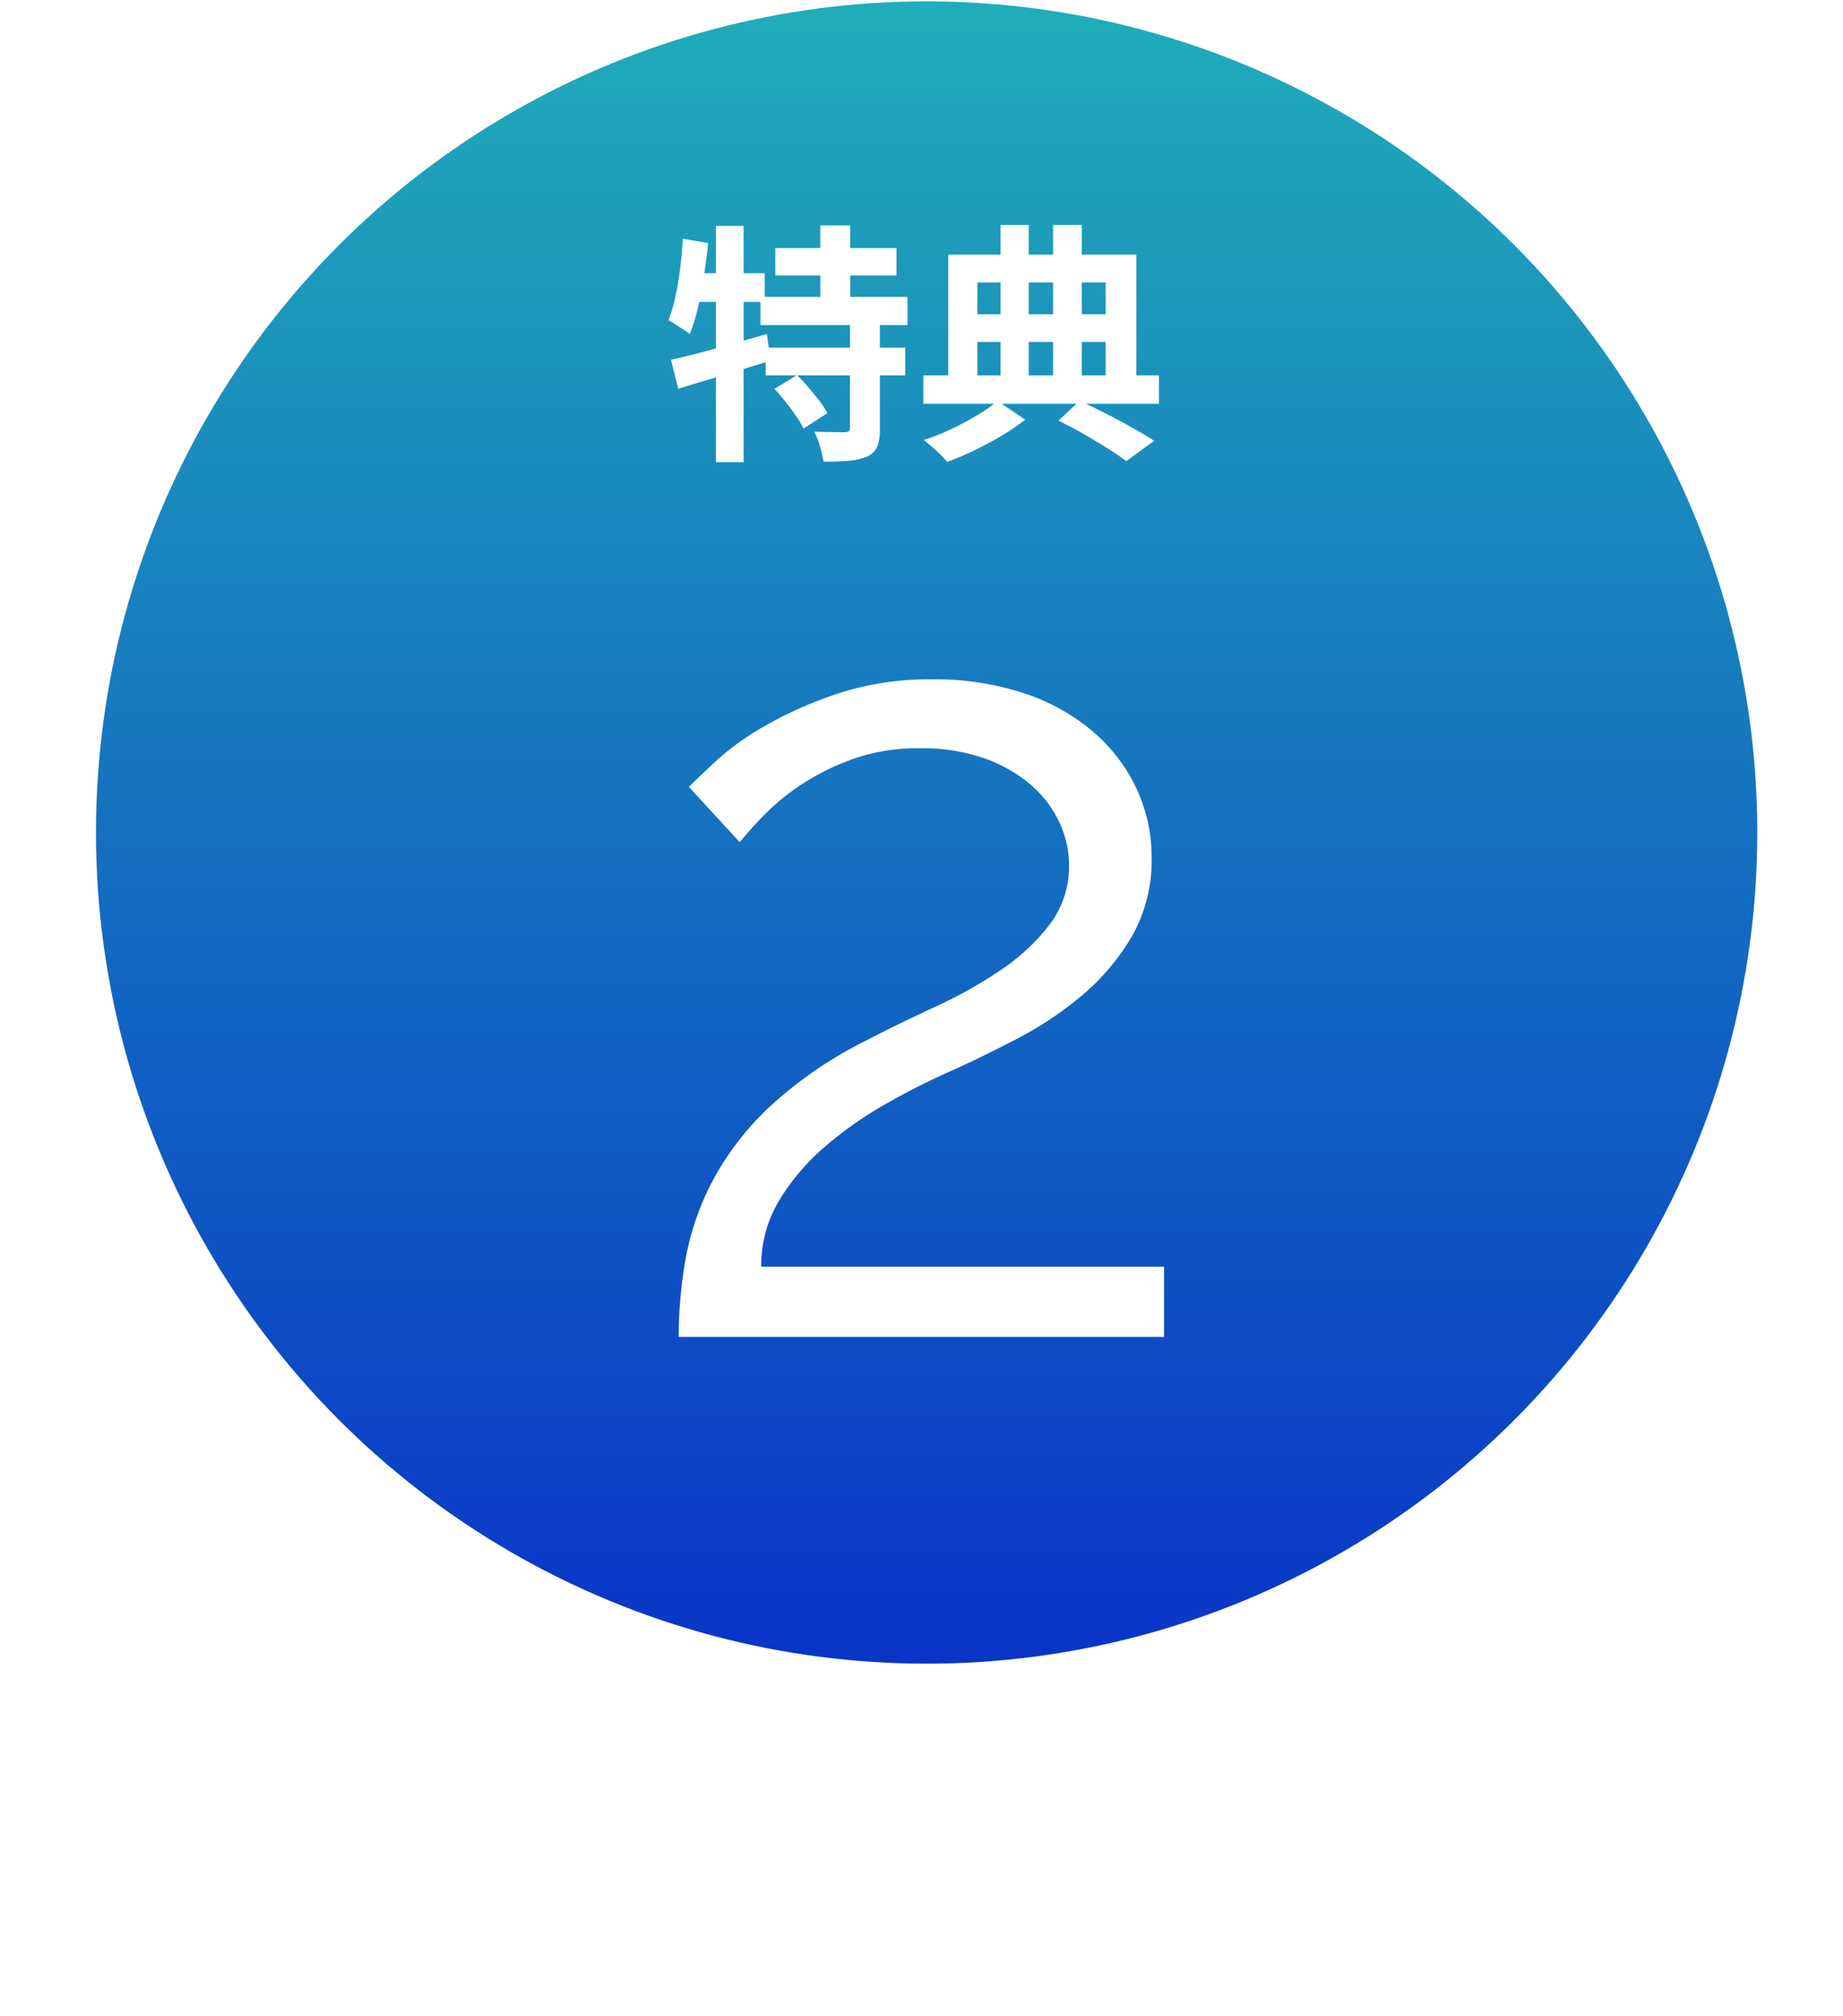 <svg xmlns="http://www.w3.org/2000/svg" xmlns:xlink="http://www.w3.org/1999/xlink" width="73.305" height="80.145" viewBox="0 0 73.305 80.145"><defs><linearGradient id="a" x1="0.5" x2="0.5" y2="1" gradientUnits="objectBoundingBox"><stop offset="0" stop-color="#20adb9"/><stop offset="1" stop-color="#0934c7"/></linearGradient><filter id="b" x="0" y="0" width="73.305" height="80.145" filterUnits="userSpaceOnUse"><feOffset dy="3" input="SourceAlpha"/><feGaussianBlur stdDeviation="9" result="c"/><feFlood flood-color="#fff" flood-opacity="0.161"/><feComposite operator="in" in2="c"/><feComposite in="SourceGraphic"/></filter></defs><g transform="translate(3.818 0.054)"><g transform="translate(0)"><circle cx="33.039" cy="33.039" r="33.039" fill="url(#a)"/><path d="M-5.58-7.61H-.76v1.09H-5.58Zm-.59,1.94H-.32v1.12H-6.17Zm.21,2.02H-.41v1.1H-5.96Zm2.17-4.86H-2.6v3.46H-3.79Zm1.18,3.83h1.19V-.44a1.945,1.945,0,0,1-.1.71A.794.794,0,0,1-1.93.68a2.424,2.424,0,0,1-.74.165Q-3.1.88-3.66.88A4.694,4.694,0,0,0-3.8.28a3.3,3.3,0,0,0-.23-.59q.37.01.73.015l.48.005a.378.378,0,0,0,.165-.04q.045-.03.045-.13Zm-3,2.67.89-.55a6.6,6.6,0,0,1,.46.49q.23.27.435.535a3.02,3.02,0,0,1,.315.485l-.95.62a3.286,3.286,0,0,0-.29-.5q-.19-.275-.415-.56T-5.61-2.01ZM-9.73-3.17q.49-.11,1.115-.27T-7.3-3.8q.7-.195,1.385-.395l.15,1.06q-.94.29-1.915.585T-9.44-2.02Zm1.79-5.32h1.1V.9h-1.1Zm-1.32.51,1.01.17q-.07.66-.17,1.325T-8.66-5.23a7.442,7.442,0,0,1-.32,1.04,1.9,1.9,0,0,0-.25-.18q-.16-.1-.32-.205a2.841,2.841,0,0,0-.28-.165,5.868,5.868,0,0,0,.275-.93q.115-.53.19-1.125T-9.26-7.98Zm.28,1.37H-6v1.14H-9.21ZM5.68-.75l.85-.79q.53.25,1.08.53t1.045.56q.5.28.835.5L8.38.86Q8.08.63,7.635.35t-.95-.57Q6.18-.51,5.68-.75ZM.31-2.55H9.68v1.13H.31ZM1.89-4.98H8.05v1.1H1.89ZM3.38-8.53H4.5v6.48H3.38Zm2.09,0H6.61v6.49H5.47ZM1.3-7.35H8.78v5.22H7.56V-6.24H2.46v4.11H1.3ZM3.26-1.53l1.1.74a8.511,8.511,0,0,1-.915.625Q2.92.15,2.35.425T1.26.89A5.212,5.212,0,0,0,.825.445,6.018,6.018,0,0,0,.32.02a8.644,8.644,0,0,0,1.1-.435,11.362,11.362,0,0,0,1.045-.56A6.538,6.538,0,0,0,3.26-1.53Z" transform="translate(32.599 17.417)" fill="#fff"/></g><g transform="matrix(1, 0, 0, 1, -3.82, -0.05)" filter="url(#b)"><path d="M-9.743,0a17.962,17.962,0,0,1,.27-3.082A10.745,10.745,0,0,1-8.415-6.165a11.422,11.422,0,0,1,2.25-2.948A16.452,16.452,0,0,1-2.273-11.79Q-.967-12.465.45-13.118A18.115,18.115,0,0,0,3.06-14.58,8.184,8.184,0,0,0,5.017-16.4a3.81,3.81,0,0,0,.765-2.362A4.006,4.006,0,0,0,5.4-20.452a4.434,4.434,0,0,0-1.125-1.485A5.781,5.781,0,0,0,2.43-22.995,7.5,7.5,0,0,0-.158-23.4a7.7,7.7,0,0,0-2.655.427A9.649,9.649,0,0,0-4.86-21.96a9.1,9.1,0,0,0-1.508,1.238,14.105,14.105,0,0,0-.945,1.057l-2.025-2.2q.27-.27,1.035-.99a11,11,0,0,1,2-1.44,15.887,15.887,0,0,1,2.9-1.282,11.627,11.627,0,0,1,3.735-.562,11.218,11.218,0,0,1,3.69.563A8.142,8.142,0,0,1,6.773-24.03a6.733,6.733,0,0,1,1.71,2.272,6.381,6.381,0,0,1,.585,2.677,6.093,6.093,0,0,1-.81,3.2,9.1,9.1,0,0,1-2,2.34,14.116,14.116,0,0,1-2.543,1.688q-1.35.7-2.43,1.193A29.021,29.021,0,0,0-1.53-9.248,15.186,15.186,0,0,0-3.982-7.515,8.775,8.775,0,0,0-5.76-5.4a5,5,0,0,0-.7,2.61H9.563V0Z" transform="translate(36.74 50.14)" fill="#fff"/></g></g></svg>
